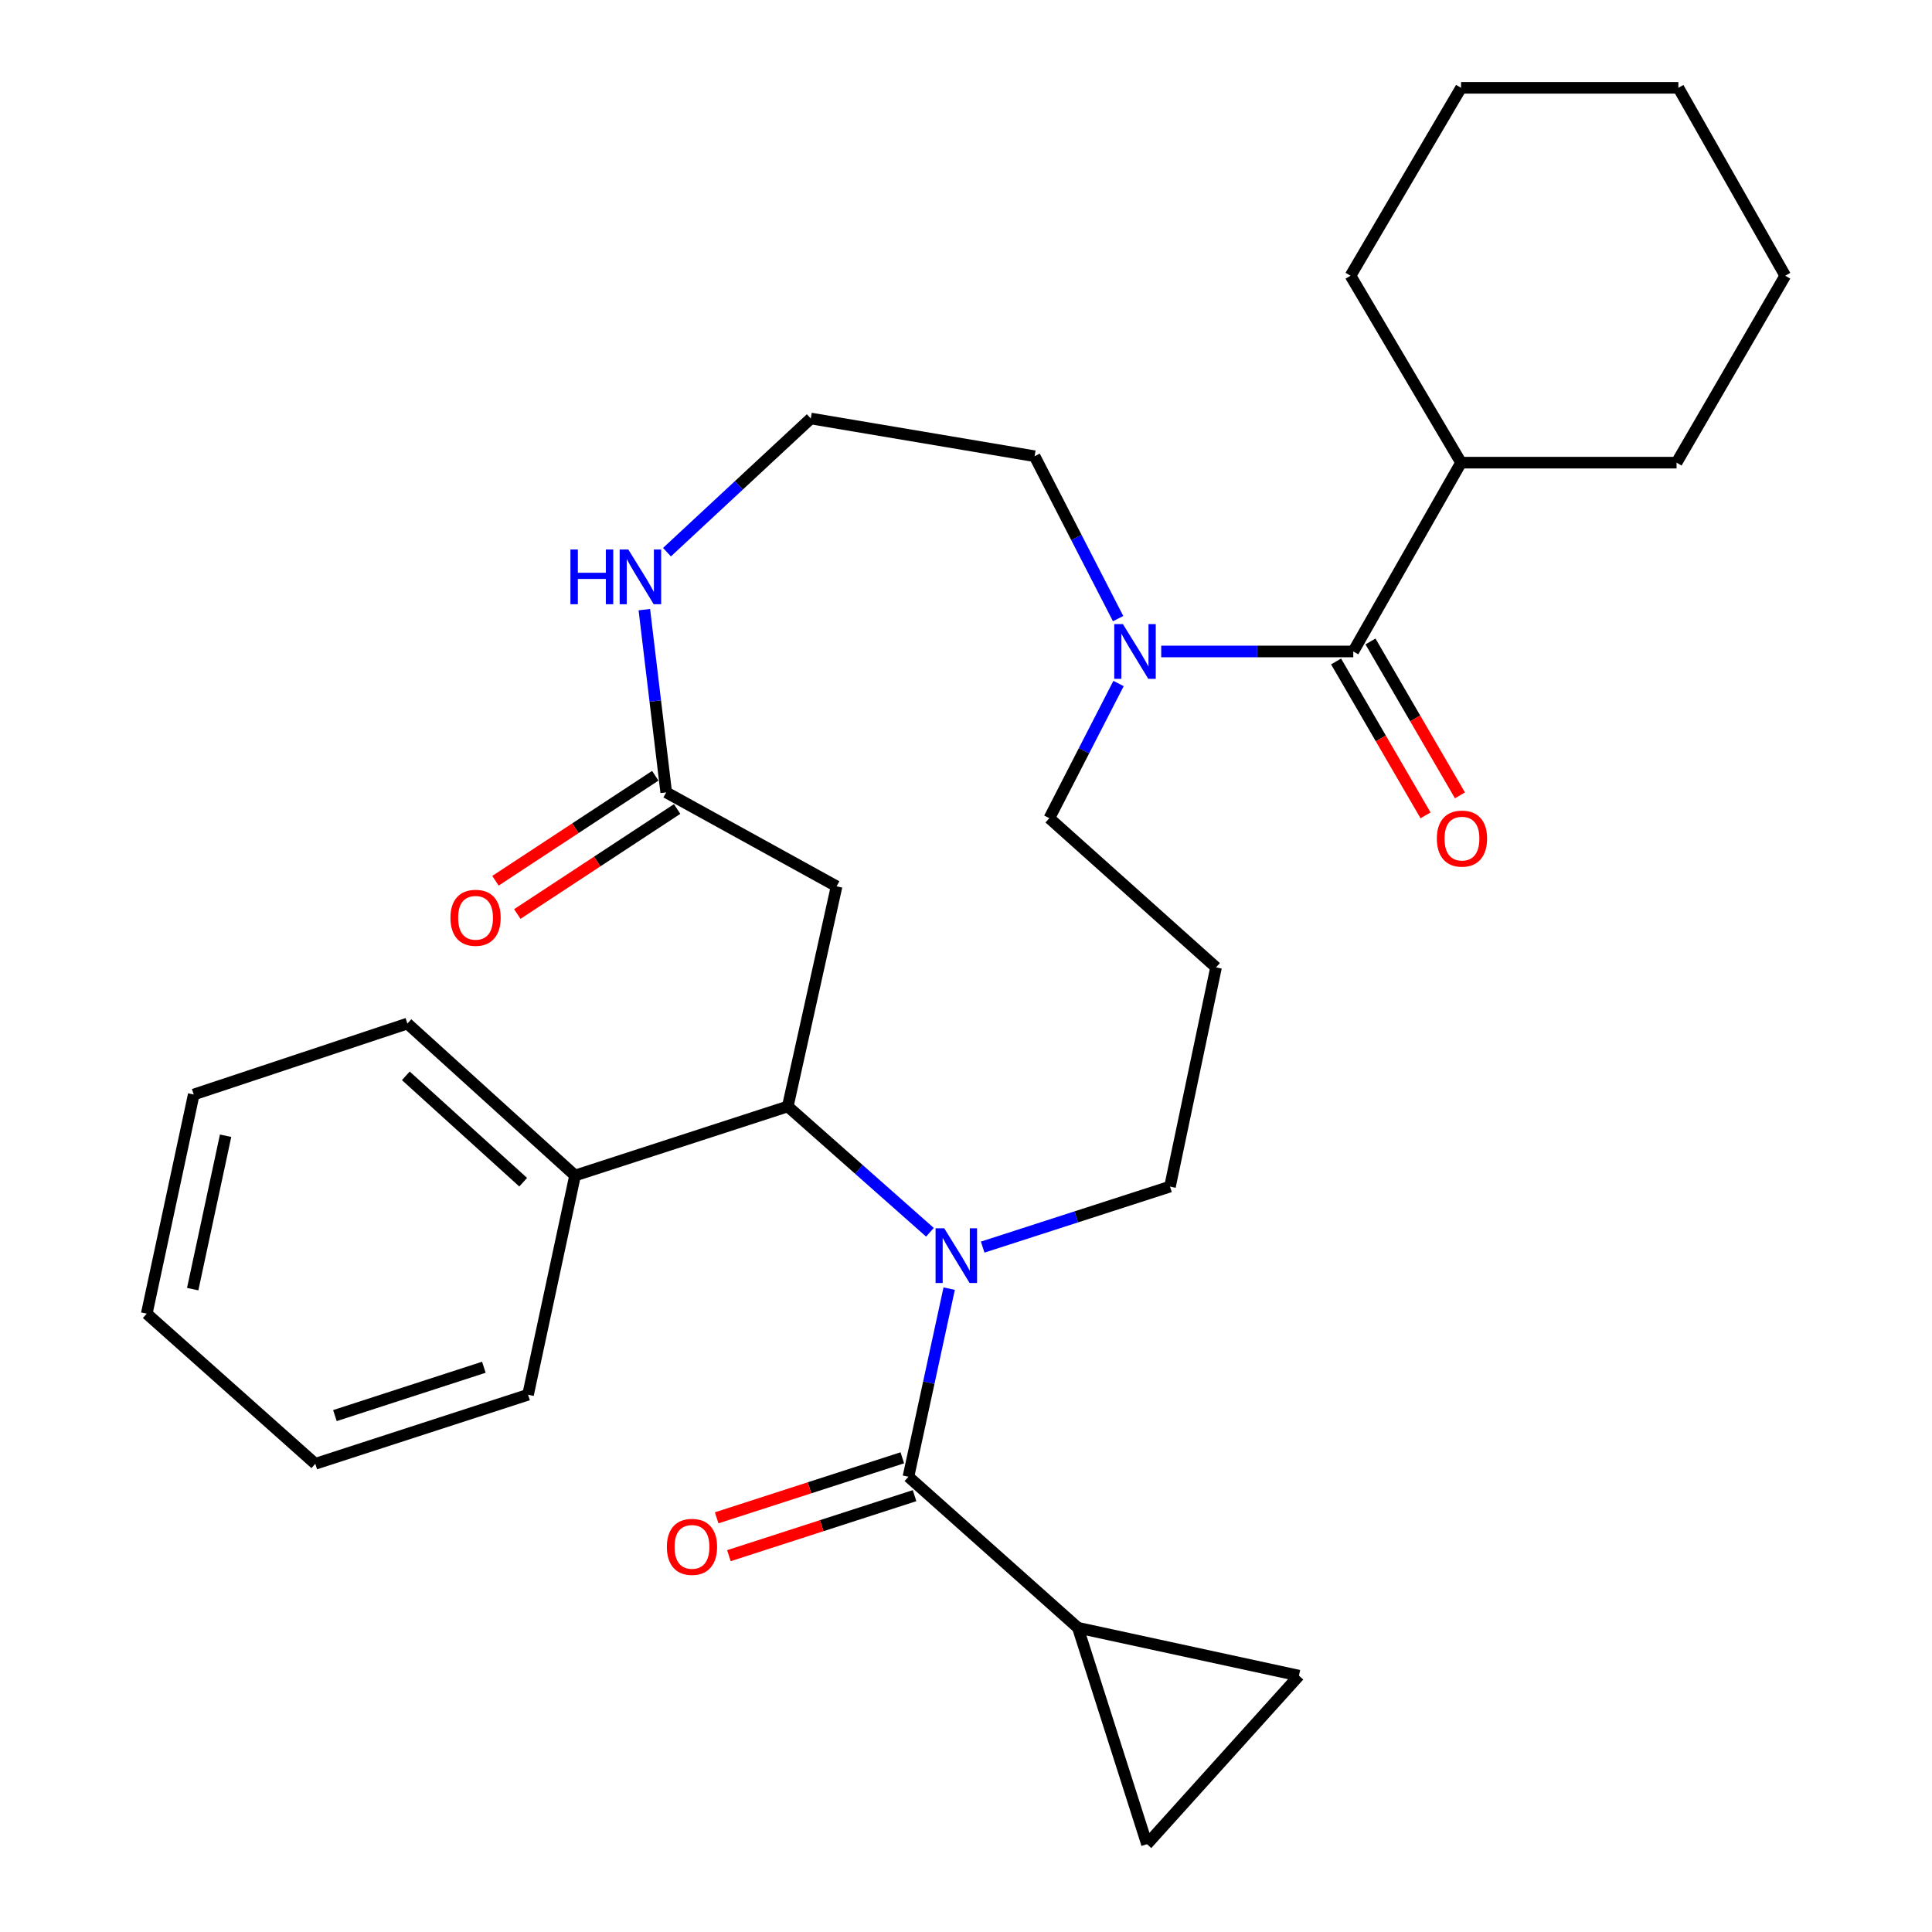 <?xml version='1.0' encoding='iso-8859-1'?>
<svg version='1.1' baseProfile='full'
              xmlns='http://www.w3.org/2000/svg'
                      xmlns:rdkit='http://www.rdkit.org/xml'
                      xmlns:xlink='http://www.w3.org/1999/xlink'
                  xml:space='preserve'
width='1000px' height='1000px' viewBox='0 0 1000 1000'>
<!-- END OF HEADER -->
<rect style='opacity:1.0;fill:#FFFFFF;stroke:none' width='1000' height='1000' x='0' y='0'> </rect>
<path class='bond-0' d='M 491.289,666.997 L 480.748,715.675' style='fill:none;fill-rule:evenodd;stroke:#0000FF;stroke-width:6px;stroke-linecap:butt;stroke-linejoin:miter;stroke-opacity:1' />
<path class='bond-0' d='M 480.748,715.675 L 470.208,764.353' style='fill:none;fill-rule:evenodd;stroke:#000000;stroke-width:6px;stroke-linecap:butt;stroke-linejoin:miter;stroke-opacity:1' />
<path class='bond-1' d='M 481.336,637.826 L 444.544,605.26' style='fill:none;fill-rule:evenodd;stroke:#0000FF;stroke-width:6px;stroke-linecap:butt;stroke-linejoin:miter;stroke-opacity:1' />
<path class='bond-1' d='M 444.544,605.26 L 407.752,572.695' style='fill:none;fill-rule:evenodd;stroke:#000000;stroke-width:6px;stroke-linecap:butt;stroke-linejoin:miter;stroke-opacity:1' />
<path class='bond-15' d='M 508.635,645.501 L 557.111,629.841' style='fill:none;fill-rule:evenodd;stroke:#0000FF;stroke-width:6px;stroke-linecap:butt;stroke-linejoin:miter;stroke-opacity:1' />
<path class='bond-15' d='M 557.111,629.841 L 605.588,614.18' style='fill:none;fill-rule:evenodd;stroke:#000000;stroke-width:6px;stroke-linecap:butt;stroke-linejoin:miter;stroke-opacity:1' />
<path class='bond-3' d='M 470.208,764.353 L 557.925,842.528' style='fill:none;fill-rule:evenodd;stroke:#000000;stroke-width:6px;stroke-linecap:butt;stroke-linejoin:miter;stroke-opacity:1' />
<path class='bond-10' d='M 467.041,754.555 L 418.992,770.089' style='fill:none;fill-rule:evenodd;stroke:#000000;stroke-width:6px;stroke-linecap:butt;stroke-linejoin:miter;stroke-opacity:1' />
<path class='bond-10' d='M 418.992,770.089 L 370.944,785.622' style='fill:none;fill-rule:evenodd;stroke:#FF0000;stroke-width:6px;stroke-linecap:butt;stroke-linejoin:miter;stroke-opacity:1' />
<path class='bond-10' d='M 473.375,774.15 L 425.327,789.684' style='fill:none;fill-rule:evenodd;stroke:#000000;stroke-width:6px;stroke-linecap:butt;stroke-linejoin:miter;stroke-opacity:1' />
<path class='bond-10' d='M 425.327,789.684 L 377.279,805.217' style='fill:none;fill-rule:evenodd;stroke:#FF0000;stroke-width:6px;stroke-linecap:butt;stroke-linejoin:miter;stroke-opacity:1' />
<path class='bond-4' d='M 407.752,572.695 L 433.014,458.767' style='fill:none;fill-rule:evenodd;stroke:#000000;stroke-width:6px;stroke-linecap:butt;stroke-linejoin:miter;stroke-opacity:1' />
<path class='bond-12' d='M 407.752,572.695 L 297.645,608.448' style='fill:none;fill-rule:evenodd;stroke:#000000;stroke-width:6px;stroke-linecap:butt;stroke-linejoin:miter;stroke-opacity:1' />
<path class='bond-2' d='M 700.455,337.197 L 650.748,337.197' style='fill:none;fill-rule:evenodd;stroke:#000000;stroke-width:6px;stroke-linecap:butt;stroke-linejoin:miter;stroke-opacity:1' />
<path class='bond-2' d='M 650.748,337.197 L 601.041,337.197' style='fill:none;fill-rule:evenodd;stroke:#0000FF;stroke-width:6px;stroke-linecap:butt;stroke-linejoin:miter;stroke-opacity:1' />
<path class='bond-11' d='M 691.553,342.371 L 714.705,382.201' style='fill:none;fill-rule:evenodd;stroke:#000000;stroke-width:6px;stroke-linecap:butt;stroke-linejoin:miter;stroke-opacity:1' />
<path class='bond-11' d='M 714.705,382.201 L 737.857,422.031' style='fill:none;fill-rule:evenodd;stroke:#FF0000;stroke-width:6px;stroke-linecap:butt;stroke-linejoin:miter;stroke-opacity:1' />
<path class='bond-11' d='M 709.357,332.022 L 732.51,371.852' style='fill:none;fill-rule:evenodd;stroke:#000000;stroke-width:6px;stroke-linecap:butt;stroke-linejoin:miter;stroke-opacity:1' />
<path class='bond-11' d='M 732.51,371.852 L 755.662,411.682' style='fill:none;fill-rule:evenodd;stroke:#FF0000;stroke-width:6px;stroke-linecap:butt;stroke-linejoin:miter;stroke-opacity:1' />
<path class='bond-14' d='M 700.455,337.197 L 756.241,239.469' style='fill:none;fill-rule:evenodd;stroke:#000000;stroke-width:6px;stroke-linecap:butt;stroke-linejoin:miter;stroke-opacity:1' />
<path class='bond-7' d='M 557.925,842.528 L 672.334,867.32' style='fill:none;fill-rule:evenodd;stroke:#000000;stroke-width:6px;stroke-linecap:butt;stroke-linejoin:miter;stroke-opacity:1' />
<path class='bond-8' d='M 557.925,842.528 L 593.678,954.545' style='fill:none;fill-rule:evenodd;stroke:#000000;stroke-width:6px;stroke-linecap:butt;stroke-linejoin:miter;stroke-opacity:1' />
<path class='bond-6' d='M 433.014,458.767 L 344.828,410.132' style='fill:none;fill-rule:evenodd;stroke:#000000;stroke-width:6px;stroke-linecap:butt;stroke-linejoin:miter;stroke-opacity:1' />
<path class='bond-5' d='M 578.957,353.782 L 561.05,388.638' style='fill:none;fill-rule:evenodd;stroke:#0000FF;stroke-width:6px;stroke-linecap:butt;stroke-linejoin:miter;stroke-opacity:1' />
<path class='bond-5' d='M 561.05,388.638 L 543.143,423.495' style='fill:none;fill-rule:evenodd;stroke:#000000;stroke-width:6px;stroke-linecap:butt;stroke-linejoin:miter;stroke-opacity:1' />
<path class='bond-19' d='M 578.735,320.196 L 557.124,278.168' style='fill:none;fill-rule:evenodd;stroke:#0000FF;stroke-width:6px;stroke-linecap:butt;stroke-linejoin:miter;stroke-opacity:1' />
<path class='bond-19' d='M 557.124,278.168 L 535.512,236.139' style='fill:none;fill-rule:evenodd;stroke:#000000;stroke-width:6px;stroke-linecap:butt;stroke-linejoin:miter;stroke-opacity:1' />
<path class='bond-9' d='M 344.828,410.132 L 339.167,362.842' style='fill:none;fill-rule:evenodd;stroke:#000000;stroke-width:6px;stroke-linecap:butt;stroke-linejoin:miter;stroke-opacity:1' />
<path class='bond-9' d='M 339.167,362.842 L 333.507,315.552' style='fill:none;fill-rule:evenodd;stroke:#0000FF;stroke-width:6px;stroke-linecap:butt;stroke-linejoin:miter;stroke-opacity:1' />
<path class='bond-13' d='M 339.173,401.527 L 297.811,428.704' style='fill:none;fill-rule:evenodd;stroke:#000000;stroke-width:6px;stroke-linecap:butt;stroke-linejoin:miter;stroke-opacity:1' />
<path class='bond-13' d='M 297.811,428.704 L 256.448,455.881' style='fill:none;fill-rule:evenodd;stroke:#FF0000;stroke-width:6px;stroke-linecap:butt;stroke-linejoin:miter;stroke-opacity:1' />
<path class='bond-13' d='M 350.482,418.737 L 309.119,445.915' style='fill:none;fill-rule:evenodd;stroke:#000000;stroke-width:6px;stroke-linecap:butt;stroke-linejoin:miter;stroke-opacity:1' />
<path class='bond-13' d='M 309.119,445.915 L 267.756,473.092' style='fill:none;fill-rule:evenodd;stroke:#FF0000;stroke-width:6px;stroke-linecap:butt;stroke-linejoin:miter;stroke-opacity:1' />
<path class='bond-30' d='M 672.334,867.32 L 593.678,954.545' style='fill:none;fill-rule:evenodd;stroke:#000000;stroke-width:6px;stroke-linecap:butt;stroke-linejoin:miter;stroke-opacity:1' />
<path class='bond-18' d='M 345.226,285.802 L 382.444,251.206' style='fill:none;fill-rule:evenodd;stroke:#0000FF;stroke-width:6px;stroke-linecap:butt;stroke-linejoin:miter;stroke-opacity:1' />
<path class='bond-18' d='M 382.444,251.206 L 419.662,216.61' style='fill:none;fill-rule:evenodd;stroke:#000000;stroke-width:6px;stroke-linecap:butt;stroke-linejoin:miter;stroke-opacity:1' />
<path class='bond-20' d='M 297.645,608.448 L 210.867,529.792' style='fill:none;fill-rule:evenodd;stroke:#000000;stroke-width:6px;stroke-linecap:butt;stroke-linejoin:miter;stroke-opacity:1' />
<path class='bond-20' d='M 270.798,611.908 L 210.053,556.849' style='fill:none;fill-rule:evenodd;stroke:#000000;stroke-width:6px;stroke-linecap:butt;stroke-linejoin:miter;stroke-opacity:1' />
<path class='bond-21' d='M 297.645,608.448 L 273.322,721.907' style='fill:none;fill-rule:evenodd;stroke:#000000;stroke-width:6px;stroke-linecap:butt;stroke-linejoin:miter;stroke-opacity:1' />
<path class='bond-22' d='M 756.241,239.469 L 867.789,239.469' style='fill:none;fill-rule:evenodd;stroke:#000000;stroke-width:6px;stroke-linecap:butt;stroke-linejoin:miter;stroke-opacity:1' />
<path class='bond-23' d='M 756.241,239.469 L 699.025,142.713' style='fill:none;fill-rule:evenodd;stroke:#000000;stroke-width:6px;stroke-linecap:butt;stroke-linejoin:miter;stroke-opacity:1' />
<path class='bond-16' d='M 605.588,614.18 L 629.419,500.721' style='fill:none;fill-rule:evenodd;stroke:#000000;stroke-width:6px;stroke-linecap:butt;stroke-linejoin:miter;stroke-opacity:1' />
<path class='bond-17' d='M 629.419,500.721 L 543.143,423.495' style='fill:none;fill-rule:evenodd;stroke:#000000;stroke-width:6px;stroke-linecap:butt;stroke-linejoin:miter;stroke-opacity:1' />
<path class='bond-31' d='M 419.662,216.61 L 535.512,236.139' style='fill:none;fill-rule:evenodd;stroke:#000000;stroke-width:6px;stroke-linecap:butt;stroke-linejoin:miter;stroke-opacity:1' />
<path class='bond-25' d='M 210.867,529.792 L 100.279,566.517' style='fill:none;fill-rule:evenodd;stroke:#000000;stroke-width:6px;stroke-linecap:butt;stroke-linejoin:miter;stroke-opacity:1' />
<path class='bond-24' d='M 273.322,721.907 L 163.192,757.66' style='fill:none;fill-rule:evenodd;stroke:#000000;stroke-width:6px;stroke-linecap:butt;stroke-linejoin:miter;stroke-opacity:1' />
<path class='bond-24' d='M 250.444,707.683 L 173.353,732.71' style='fill:none;fill-rule:evenodd;stroke:#000000;stroke-width:6px;stroke-linecap:butt;stroke-linejoin:miter;stroke-opacity:1' />
<path class='bond-27' d='M 867.789,239.469 L 924.044,142.713' style='fill:none;fill-rule:evenodd;stroke:#000000;stroke-width:6px;stroke-linecap:butt;stroke-linejoin:miter;stroke-opacity:1' />
<path class='bond-26' d='M 699.025,142.713 L 756.241,45.455' style='fill:none;fill-rule:evenodd;stroke:#000000;stroke-width:6px;stroke-linecap:butt;stroke-linejoin:miter;stroke-opacity:1' />
<path class='bond-28' d='M 163.192,757.66 L 75.956,679.953' style='fill:none;fill-rule:evenodd;stroke:#000000;stroke-width:6px;stroke-linecap:butt;stroke-linejoin:miter;stroke-opacity:1' />
<path class='bond-32' d='M 100.279,566.517 L 75.956,679.953' style='fill:none;fill-rule:evenodd;stroke:#000000;stroke-width:6px;stroke-linecap:butt;stroke-linejoin:miter;stroke-opacity:1' />
<path class='bond-32' d='M 116.767,587.85 L 99.74,667.255' style='fill:none;fill-rule:evenodd;stroke:#000000;stroke-width:6px;stroke-linecap:butt;stroke-linejoin:miter;stroke-opacity:1' />
<path class='bond-29' d='M 756.241,45.455 L 868.728,45.455' style='fill:none;fill-rule:evenodd;stroke:#000000;stroke-width:6px;stroke-linecap:butt;stroke-linejoin:miter;stroke-opacity:1' />
<path class='bond-33' d='M 924.044,142.713 L 868.728,45.455' style='fill:none;fill-rule:evenodd;stroke:#000000;stroke-width:6px;stroke-linecap:butt;stroke-linejoin:miter;stroke-opacity:1' />
<path  class='atom-0' d='M 488.729 635.75
L 498.009 650.75
Q 498.929 652.23, 500.409 654.91
Q 501.889 657.59, 501.969 657.75
L 501.969 635.75
L 505.729 635.75
L 505.729 664.07
L 501.849 664.07
L 491.889 647.67
Q 490.729 645.75, 489.489 643.55
Q 488.289 641.35, 487.929 640.67
L 487.929 664.07
L 484.249 664.07
L 484.249 635.75
L 488.729 635.75
' fill='#0000FF'/>
<path  class='atom-6' d='M 581.217 323.037
L 590.497 338.037
Q 591.417 339.517, 592.897 342.197
Q 594.377 344.877, 594.457 345.037
L 594.457 323.037
L 598.217 323.037
L 598.217 351.357
L 594.337 351.357
L 584.377 334.957
Q 583.217 333.037, 581.977 330.837
Q 580.777 328.637, 580.417 327.957
L 580.417 351.357
L 576.737 351.357
L 576.737 323.037
L 581.217 323.037
' fill='#0000FF'/>
<path  class='atom-10' d='M 295.256 284.424
L 299.096 284.424
L 299.096 296.464
L 313.576 296.464
L 313.576 284.424
L 317.416 284.424
L 317.416 312.744
L 313.576 312.744
L 313.576 299.664
L 299.096 299.664
L 299.096 312.744
L 295.256 312.744
L 295.256 284.424
' fill='#0000FF'/>
<path  class='atom-10' d='M 325.216 284.424
L 334.496 299.424
Q 335.416 300.904, 336.896 303.584
Q 338.376 306.264, 338.456 306.424
L 338.456 284.424
L 342.216 284.424
L 342.216 312.744
L 338.336 312.744
L 328.376 296.344
Q 327.216 294.424, 325.976 292.224
Q 324.776 290.024, 324.416 289.344
L 324.416 312.744
L 320.736 312.744
L 320.736 284.424
L 325.216 284.424
' fill='#0000FF'/>
<path  class='atom-11' d='M 345.168 800.654
Q 345.168 793.854, 348.528 790.054
Q 351.888 786.254, 358.168 786.254
Q 364.448 786.254, 367.808 790.054
Q 371.168 793.854, 371.168 800.654
Q 371.168 807.534, 367.768 811.454
Q 364.368 815.334, 358.168 815.334
Q 351.928 815.334, 348.528 811.454
Q 345.168 807.574, 345.168 800.654
M 358.168 812.134
Q 362.488 812.134, 364.808 809.254
Q 367.168 806.334, 367.168 800.654
Q 367.168 795.094, 364.808 792.294
Q 362.488 789.454, 358.168 789.454
Q 353.848 789.454, 351.488 792.254
Q 349.168 795.054, 349.168 800.654
Q 349.168 806.374, 351.488 809.254
Q 353.848 812.134, 358.168 812.134
' fill='#FF0000'/>
<path  class='atom-12' d='M 743.71 434.055
Q 743.71 427.255, 747.07 423.455
Q 750.43 419.655, 756.71 419.655
Q 762.99 419.655, 766.35 423.455
Q 769.71 427.255, 769.71 434.055
Q 769.71 440.935, 766.31 444.855
Q 762.91 448.735, 756.71 448.735
Q 750.47 448.735, 747.07 444.855
Q 743.71 440.975, 743.71 434.055
M 756.71 445.535
Q 761.03 445.535, 763.35 442.655
Q 765.71 439.735, 765.71 434.055
Q 765.71 428.495, 763.35 425.695
Q 761.03 422.855, 756.71 422.855
Q 752.39 422.855, 750.03 425.655
Q 747.71 428.455, 747.71 434.055
Q 747.71 439.775, 750.03 442.655
Q 752.39 445.535, 756.71 445.535
' fill='#FF0000'/>
<path  class='atom-14' d='M 233.15 475.047
Q 233.15 468.247, 236.51 464.447
Q 239.87 460.647, 246.15 460.647
Q 252.43 460.647, 255.79 464.447
Q 259.15 468.247, 259.15 475.047
Q 259.15 481.927, 255.75 485.847
Q 252.35 489.727, 246.15 489.727
Q 239.91 489.727, 236.51 485.847
Q 233.15 481.967, 233.15 475.047
M 246.15 486.527
Q 250.47 486.527, 252.79 483.647
Q 255.15 480.727, 255.15 475.047
Q 255.15 469.487, 252.79 466.687
Q 250.47 463.847, 246.15 463.847
Q 241.83 463.847, 239.47 466.647
Q 237.15 469.447, 237.15 475.047
Q 237.15 480.767, 239.47 483.647
Q 241.83 486.527, 246.15 486.527
' fill='#FF0000'/>
</svg>
